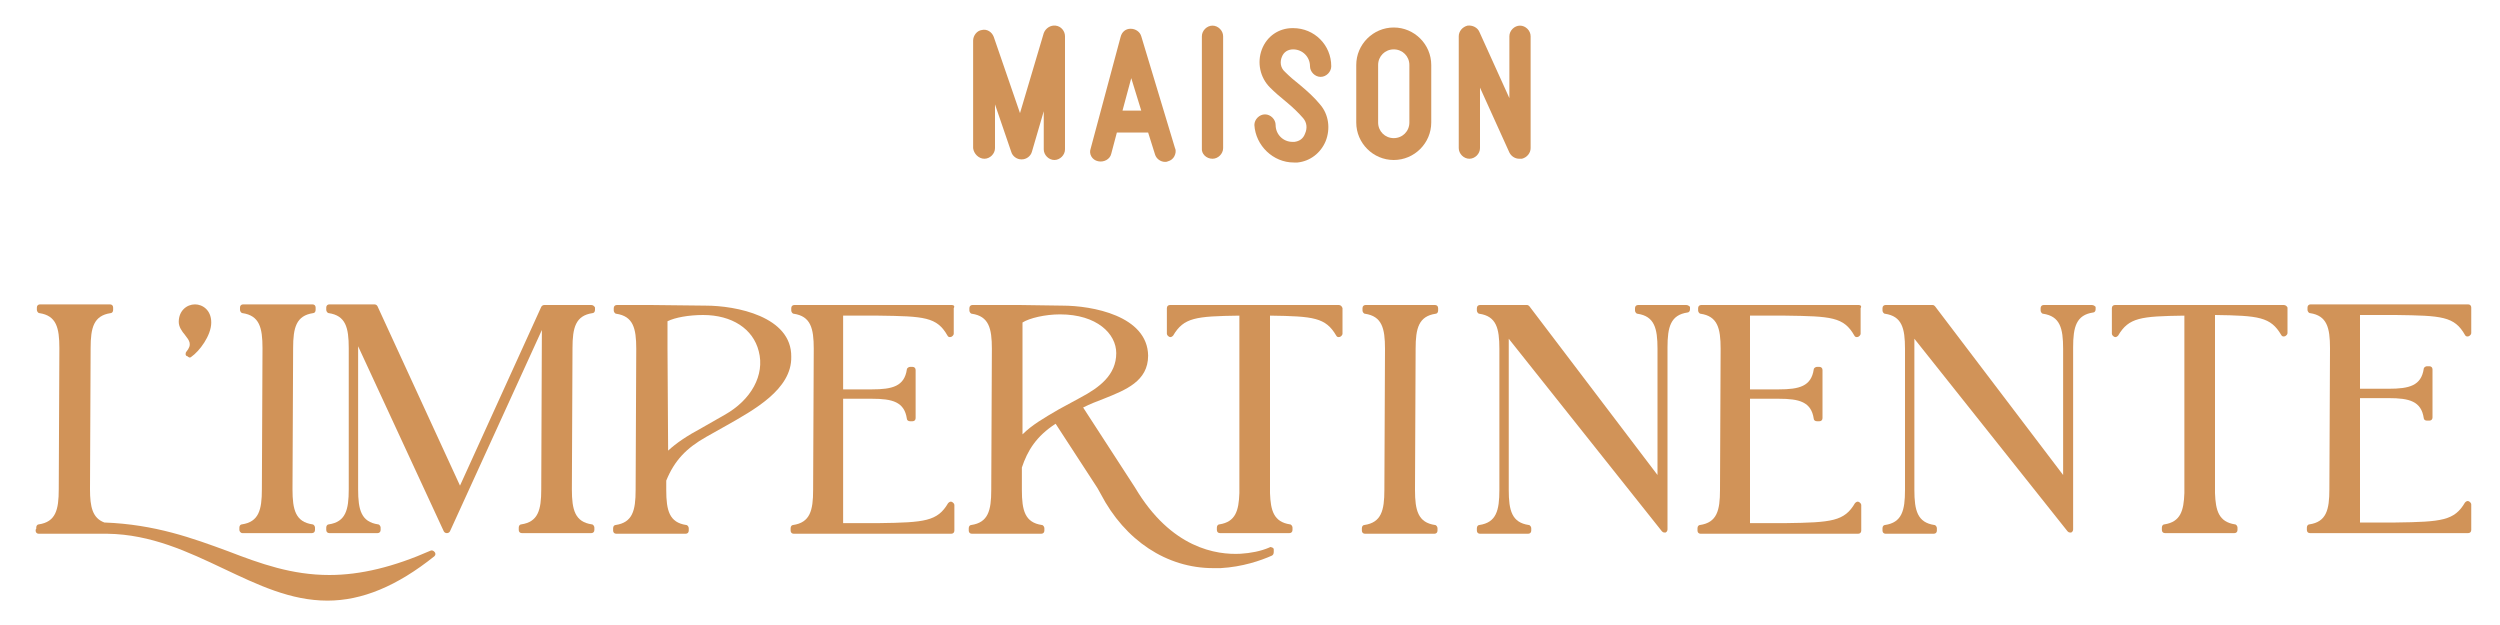<?xml version="1.0" encoding="UTF-8"?>
<!-- Generator: Adobe Illustrator 28.3.0, SVG Export Plug-In . SVG Version: 6.00 Build 0)  -->
<svg xmlns="http://www.w3.org/2000/svg" xmlns:xlink="http://www.w3.org/1999/xlink" version="1.1" id="Calque_1" x="0px" y="0px" viewBox="0 0 400 100" style="enable-background:new 0 0 400 100;" xml:space="preserve">
<style type="text/css">
	.st0{fill:#D19358;}
</style>
<g>
	<path class="st0" d="M157.5,25.4c0.9,0,1.7-0.8,1.7-1.7v-7l2.6,7.6c0.2,0.7,0.9,1.2,1.6,1.2c0,0,0.1,0,0.1,0c0.7,0,1.4-0.5,1.6-1.2   l1.9-6.5v6.1c0,0.9,0.8,1.7,1.7,1.7s1.7-0.8,1.7-1.7V5.8c0-0.8-0.6-1.6-1.5-1.7c-0.8-0.1-1.6,0.4-1.9,1.2l-3.8,12.8l-4.2-12.2   c-0.3-0.8-1.1-1.3-1.9-1.1c-0.8,0.1-1.4,0.9-1.4,1.7v17.2C155.8,24.6,156.6,25.4,157.5,25.4z"></path>
	<path class="st0" d="M194,25.4c0.9,0,1.7-0.8,1.7-1.7V5.8c0-0.9-0.8-1.7-1.7-1.7c-0.9,0-1.7,0.8-1.7,1.7v17.9   C192.2,24.6,193,25.4,194,25.4z"></path>
	<path class="st0" d="M236.7,13.8l4.8,10.6c0.3,0.6,0.9,1,1.6,1c0.1,0,0.2,0,0.4,0c0.8-0.2,1.4-0.9,1.4-1.7V5.8   c0-0.9-0.8-1.7-1.7-1.7s-1.7,0.8-1.7,1.7v9.9l-4.8-10.6c-0.3-0.7-1.1-1.1-1.9-1c-0.8,0.2-1.4,0.9-1.4,1.7v17.9   c0,0.9,0.8,1.7,1.7,1.7s1.7-0.8,1.7-1.7V13.8z"></path>
	<path class="st0" d="M223,25.6c3.3,0,6-2.7,6-6v-9.2c0-3.3-2.7-6-6-6c-3.3,0-6,2.7-6,6v9.2C217,22.9,219.7,25.6,223,25.6z    M220.5,19.6v-9.2c0-1.4,1.1-2.5,2.5-2.5s2.5,1.1,2.5,2.5v9.2c0,1.4-1.1,2.5-2.5,2.5S220.5,21,220.5,19.6z"></path>
	<path class="st0" d="M175.7,25.8c0.9,0.2,1.9-0.3,2.1-1.2l0.9-3.4h5l1.1,3.5c0.2,0.7,0.9,1.2,1.6,1.2c0.2,0,0.3,0,0.5-0.1   c0.4-0.1,0.8-0.4,1-0.8c0.2-0.4,0.3-0.9,0.1-1.3l-5.4-17.9l0,0c-0.2-0.7-0.9-1.2-1.7-1.2c0,0,0,0,0,0c-0.8,0-1.4,0.5-1.6,1.3   l-4.8,17.9C174.2,24.6,174.7,25.6,175.7,25.8z M179.6,17.7l1.4-5.2l1.6,5.2H179.6z"></path>
	<path class="st0" d="M207,26c0.2,0,0.4,0,0.6,0c2-0.2,3.7-1.5,4.5-3.4c0.8-2,0.5-4.3-0.9-5.9c-0.9-1.1-2-2.1-3.2-3.1   c-0.9-0.7-1.7-1.4-2.4-2.1c-0.8-0.7-0.8-1.7-0.5-2.4c0.3-0.8,1-1.2,1.8-1.2c1.5,0,2.7,1.2,2.7,2.7c0,0.9,0.8,1.7,1.7,1.7   s1.7-0.8,1.7-1.7c0-3.4-2.7-6.1-6.1-6.1c0,0-0.1,0-0.1,0c-2.2,0-4.1,1.3-4.9,3.4c-0.8,2.1-0.3,4.5,1.3,6.1c0.7,0.7,1.6,1.5,2.6,2.3   c1.1,0.9,2,1.8,2.7,2.6c0.6,0.7,0.7,1.6,0.3,2.5c-0.3,0.8-0.9,1.2-1.7,1.3c-0.1,0-0.2,0-0.3,0c-1.5,0-2.7-1.2-2.7-2.7   c0-0.9-0.8-1.7-1.7-1.7s-1.7,0.8-1.7,1.7C200.9,23.3,203.7,26,207,26z M207,4.9L207,4.9L207,4.9L207,4.9z"></path>
	<path class="st0" d="M29.8,56.3c-0.1,0.1-0.1,0.3-0.1,0.4c0,0.1,0.1,0.3,0.3,0.3l0.1,0.1c0.1,0,0.1,0.1,0.2,0.1   c0.1,0,0.2,0,0.3-0.1c1.3-0.9,3.2-3.4,3.2-5.5c0-2-1.4-2.9-2.6-2.9c-1.3,0-2.6,1-2.6,2.8c0,0.8,0.5,1.5,1,2.1   C30.3,54.5,30.8,55.1,29.8,56.3z"></path>
	<path class="st0" d="M365.4,48.8h-27c-0.3,0-0.5,0.2-0.5,0.5v4.1c0,0.2,0.2,0.4,0.4,0.5c0.2,0.1,0.4,0,0.6-0.2   c1.7-2.9,3.6-3.1,10.6-3.2v27.9l0,0.5c-0.1,2.8-0.6,4.6-3.2,5c-0.2,0-0.4,0.2-0.4,0.5l0,0.4c0,0.3,0.2,0.5,0.5,0.5h11.1   c0.3,0,0.5-0.2,0.5-0.5v-0.4c0-0.2-0.2-0.5-0.4-0.5c-2.6-0.4-3.1-2.2-3.2-5c0-0.2,0-0.4,0-0.5V50.4c7,0.1,8.9,0.3,10.6,3.2   c0.1,0.2,0.3,0.3,0.6,0.2c0.2-0.1,0.4-0.3,0.4-0.5v-4.1C365.9,49,365.7,48.8,365.4,48.8z"></path>
	<path class="st0" d="M214.2,48.8h-27c-0.3,0-0.5,0.2-0.5,0.5v4.1c0,0.2,0.2,0.4,0.4,0.5c0.2,0.1,0.4,0,0.6-0.2   c1.7-2.9,3.6-3.1,10.6-3.2v27.9c0,0.2,0,0.4,0,0.5c-0.1,2.8-0.6,4.6-3.2,5c-0.2,0-0.4,0.2-0.4,0.5l0,0.4c0,0.3,0.2,0.5,0.5,0.5   h11.1c0.3,0,0.5-0.2,0.5-0.5v-0.4c0-0.2-0.2-0.5-0.4-0.5c-2.6-0.4-3.1-2.2-3.2-5l0-28.4c7,0.1,8.9,0.3,10.6,3.2   c0.1,0.2,0.3,0.3,0.6,0.2c0.2-0.1,0.4-0.3,0.4-0.5v-4.1C214.7,49,214.5,48.8,214.2,48.8z"></path>
	<path class="st0" d="M38.8,85.3h11.1c0.3,0,0.5-0.2,0.5-0.5v-0.4c0-0.2-0.2-0.5-0.4-0.5c-2.7-0.4-3.2-2.3-3.2-5.6l0.1-22.6   c0-3.3,0.5-5.2,3.2-5.6c0.2,0,0.4-0.2,0.4-0.5v-0.4c0-0.3-0.2-0.5-0.5-0.5H38.9c-0.3,0-0.5,0.2-0.5,0.5v0.4c0,0.2,0.2,0.5,0.4,0.5   c2.7,0.4,3.2,2.3,3.2,5.6l-0.1,22.6c0,0,0,0,0,0c0,3.3-0.5,5.2-3.2,5.6c-0.2,0-0.4,0.2-0.4,0.5v0.4C38.3,85,38.5,85.3,38.8,85.3z"></path>
	<path class="st0" d="M68.9,88.1C63,90.7,57.7,92,52.7,92c-6,0-11-1.8-16.2-3.8c-5.7-2.1-11.7-4.3-19.8-4.6   c-1.9-0.7-2.3-2.5-2.3-5.3l0.1-22.6c0-3.3,0.5-5.2,3.2-5.6c0.2,0,0.4-0.2,0.4-0.5v-0.4c0-0.3-0.2-0.5-0.5-0.5H6.4   c-0.3,0-0.5,0.2-0.5,0.5v0.4c0,0.2,0.2,0.5,0.4,0.5c2.7,0.4,3.2,2.3,3.2,5.6L9.4,78.3c0,3.3-0.5,5.2-3.2,5.6   c-0.2,0-0.4,0.2-0.4,0.5v0.2c-0.1,0.1-0.1,0.2-0.1,0.3c0,0.3,0.2,0.5,0.5,0.5h11c7,0.1,12.9,2.9,18.6,5.6   c5.5,2.6,10.7,5.1,16.6,5.1c5.5,0,11.1-2.3,17.1-7.1c0.2-0.2,0.2-0.4,0.1-0.6C69.4,88.1,69.1,88,68.9,88.1z"></path>
	<path class="st0" d="M229.6,48.8h-11.1c-0.3,0-0.5,0.2-0.5,0.5v0.4c0,0.2,0.2,0.5,0.4,0.5c2.7,0.4,3.2,2.3,3.2,5.6l-0.1,22.6   c0,0,0,0,0,0c0,3.3-0.5,5.2-3.2,5.6c-0.2,0-0.4,0.2-0.4,0.5v0.4c0,0.3,0.2,0.5,0.5,0.5h11.1c0.3,0,0.5-0.2,0.5-0.5v-0.4   c0-0.2-0.2-0.5-0.4-0.5c-2.7-0.4-3.2-2.3-3.2-5.6l0.1-22.6c0-3.3,0.5-5.2,3.2-5.6c0.2,0,0.4-0.2,0.4-0.5v-0.4   C230.1,49,229.9,48.8,229.6,48.8z"></path>
	<path class="st0" d="M112.9,48.9l-8.8-0.1c0,0-0.1,0-0.1,0h-5.3c-0.3,0-0.5,0.2-0.5,0.5v0.4c0,0.2,0.2,0.5,0.4,0.5   c2.7,0.4,3.2,2.3,3.2,5.6l-0.1,22.6c0,3.3-0.5,5.2-3.2,5.6c-0.2,0-0.4,0.2-0.4,0.5v0.4c0,0.3,0.2,0.5,0.5,0.5h11.1   c0.3,0,0.5-0.2,0.5-0.5v-0.4c0-0.2-0.2-0.5-0.4-0.5c-2.7-0.4-3.2-2.3-3.2-5.6l0-1.5c1.3-3.2,3.2-5.2,6.4-7l3.2-1.8   c4.4-2.5,10.5-5.8,10.4-11C126.7,50.6,117.7,48.9,112.9,48.9z M106.8,55.7v-4.3c1.2-0.6,3.4-1,5.7-1c4.6,0,8,2.2,8.9,5.8   c1,3.8-1.2,7.8-5.5,10.2c0,0,0,0,0,0l-3.5,2c-2.6,1.4-4.2,2.5-5.5,3.7L106.8,55.7z"></path>
	<path class="st0" d="M383.3,50.4c7.4,0.1,9.4,0.2,11.1,3.2c0.1,0.2,0.3,0.3,0.6,0.2c0.2-0.1,0.4-0.3,0.4-0.5v-4.1   c0-0.3-0.2-0.5-0.5-0.5h-25.2c-0.3,0-0.5,0.2-0.5,0.5v0.4c0,0.2,0.2,0.5,0.4,0.5c2.7,0.4,3.2,2.3,3.2,5.6l-0.1,22.6   c0,3.3-0.5,5.2-3.2,5.6c-0.2,0-0.4,0.2-0.4,0.5v0.4c0,0.3,0.2,0.5,0.5,0.5h7h0.6h17.7c0.3,0,0.5-0.2,0.5-0.5v-4.1   c0-0.2-0.2-0.4-0.4-0.5c-0.2-0.1-0.4,0-0.6,0.2c-1.7,2.9-3.7,3.1-11.1,3.2h-5.7l0-19.9h4.6c3.3,0,5.2,0.5,5.6,3.2   c0,0.2,0.2,0.4,0.5,0.4h0.4c0.3,0,0.5-0.2,0.5-0.5v-7.7c0-0.3-0.2-0.5-0.5-0.5h-0.4c-0.2,0-0.5,0.2-0.5,0.4   c-0.4,2.7-2.3,3.2-5.6,3.2h-4.6l0-11.8H383.3z"></path>
	<path class="st0" d="M297.4,48.8h-25.2c-0.3,0-0.5,0.2-0.5,0.5v0.4c0,0.2,0.2,0.5,0.4,0.5c2.7,0.4,3.2,2.3,3.2,5.6l-0.1,22.6   c0,3.3-0.5,5.2-3.2,5.6c-0.2,0-0.4,0.2-0.4,0.5v0.4c0,0.3,0.2,0.5,0.5,0.5h25.2c0.3,0,0.5-0.2,0.5-0.5v-4.1c0-0.2-0.2-0.4-0.4-0.5   c-0.2-0.1-0.4,0-0.6,0.2c-1.7,2.9-3.7,3.1-11.1,3.2h-5.7l0-19.9h4.6c3.3,0,5.2,0.5,5.6,3.2c0,0.2,0.2,0.4,0.5,0.4h0.4   c0.3,0,0.5-0.2,0.5-0.5v-7.7c0-0.3-0.2-0.5-0.5-0.5h-0.4c-0.2,0-0.5,0.2-0.5,0.4c-0.4,2.7-2.3,3.2-5.6,3.2h-4.6l0-11.8h5.6   c7.4,0.1,9.4,0.2,11.1,3.2c0.1,0.2,0.3,0.3,0.6,0.2c0.2-0.1,0.4-0.3,0.4-0.5v-4.1C297.9,49,297.7,48.8,297.4,48.8z"></path>
	<path class="st0" d="M152.3,48.8h-25.2c-0.3,0-0.5,0.2-0.5,0.5v0.4c0,0.2,0.2,0.5,0.4,0.5c2.7,0.4,3.2,2.3,3.2,5.6l-0.1,22.6   c0,3.3-0.5,5.2-3.2,5.6c-0.2,0-0.4,0.2-0.4,0.5v0.4c0,0.3,0.2,0.5,0.5,0.5h25.2c0.3,0,0.5-0.2,0.5-0.5v-4.1c0-0.2-0.2-0.4-0.4-0.5   c-0.2-0.1-0.4,0-0.6,0.2c-1.7,2.9-3.7,3.1-11.1,3.2h-5.7l0-19.9h4.6c3.3,0,5.2,0.5,5.6,3.2c0,0.2,0.2,0.4,0.5,0.4h0.4   c0.3,0,0.5-0.2,0.5-0.5v-7.7c0-0.3-0.2-0.5-0.5-0.5h-0.4c-0.2,0-0.5,0.2-0.5,0.4c-0.4,2.7-2.3,3.2-5.6,3.2h-4.6l0-11.8h5.6   c7.4,0.1,9.4,0.2,11.1,3.2c0.1,0.2,0.3,0.3,0.6,0.2c0.2-0.1,0.4-0.3,0.4-0.5v-4.1C152.8,49,152.6,48.8,152.3,48.8z"></path>
	<path class="st0" d="M334.7,48.8H327c-0.3,0-0.5,0.2-0.5,0.5v0.4c0,0.2,0.2,0.5,0.4,0.5c2.7,0.4,3.2,2.3,3.2,5.6V76L309.6,49   c-0.1-0.1-0.2-0.2-0.4-0.2h-7.5c-0.3,0-0.5,0.2-0.5,0.5v0.4c0,0.2,0.2,0.5,0.4,0.5c2.7,0.4,3.2,2.3,3.2,5.6c0,0,0,0.1,0,0.1v22.5   c0,3.3-0.5,5.2-3.2,5.6c-0.2,0-0.4,0.2-0.4,0.5v0.4c0,0.3,0.2,0.5,0.5,0.5h7.7c0.3,0,0.5-0.2,0.5-0.5v-0.4c0-0.2-0.2-0.5-0.4-0.5   c-2.7-0.4-3.2-2.3-3.2-5.6V54.2l24.5,30.8c0.1,0.1,0.2,0.2,0.4,0.2c0.1,0,0.1,0,0.2,0c0.2-0.1,0.3-0.3,0.3-0.5l0-29.1   c0-3.3,0.5-5.2,3.2-5.6c0.2,0,0.4-0.2,0.4-0.5v-0.4C335.2,49,335,48.8,334.7,48.8z"></path>
	<path class="st0" d="M94.6,48.8h-7.5c-0.2,0-0.4,0.1-0.5,0.3l-13,28.6L60.4,49c-0.1-0.2-0.3-0.3-0.5-0.3h-7.2   c-0.3,0-0.5,0.2-0.5,0.5v0.4c0,0.2,0.2,0.5,0.4,0.5c2.7,0.4,3.2,2.3,3.2,5.6c0,0,0,0.1,0,0.1v22.5c0,3.3-0.5,5.2-3.2,5.6   c-0.2,0-0.4,0.2-0.4,0.5v0.4c0,0.3,0.2,0.5,0.5,0.5h7.7c0.3,0,0.5-0.2,0.5-0.5v-0.4c0-0.2-0.2-0.5-0.4-0.5   c-2.7-0.4-3.2-2.3-3.2-5.6V55.4L71,85c0.1,0.2,0.3,0.3,0.5,0.3c0,0,0,0,0,0c0.2,0,0.4-0.1,0.5-0.3l14.7-32.2l-0.1,25.5   c0,3.3-0.5,5.2-3.2,5.6c-0.2,0-0.4,0.2-0.4,0.5v0.4c0,0.3,0.2,0.5,0.5,0.5h11.1c0.3,0,0.5-0.2,0.5-0.5v-0.4c0-0.2-0.2-0.5-0.4-0.5   c-2.7-0.4-3.2-2.3-3.2-5.6l0.1-22.6c0-3.3,0.5-5.2,3.2-5.6c0.2,0,0.4-0.2,0.4-0.5v-0.4C95.1,49,94.9,48.8,94.6,48.8z"></path>
	<path class="st0" d="M269.8,48.8h-7.7c-0.3,0-0.5,0.2-0.5,0.5v0.4c0,0.2,0.2,0.5,0.4,0.5c2.7,0.4,3.2,2.3,3.2,5.6V76L244.7,49   c-0.1-0.1-0.2-0.2-0.4-0.2h-7.5c-0.3,0-0.5,0.2-0.5,0.5v0.4c0,0.2,0.2,0.5,0.4,0.5c2.7,0.4,3.2,2.3,3.2,5.6c0,0,0,0.1,0,0.1v22.5   c0,3.3-0.5,5.2-3.2,5.6c-0.2,0-0.4,0.2-0.4,0.5v0.4c0,0.3,0.2,0.5,0.5,0.5h7.7c0.3,0,0.5-0.2,0.5-0.5v-0.4c0-0.2-0.2-0.5-0.4-0.5   c-2.7-0.4-3.2-2.3-3.2-5.6V54.2l24.5,30.8c0.1,0.1,0.2,0.2,0.4,0.2c0.1,0,0.1,0,0.2,0c0.2-0.1,0.3-0.3,0.3-0.5l0-29.1   c0-3.3,0.5-5.2,3.2-5.6c0.2,0,0.4-0.2,0.4-0.5v-0.4C270.3,49,270.1,48.8,269.8,48.8z"></path>
	<path class="st0" d="M203.8,87.9c0-0.1-0.1-0.3-0.3-0.3c-0.1-0.1-0.3-0.1-0.4,0c-1.4,0.6-3,0.9-4.6,1c-3.8,0.2-11.1-0.8-16.9-10.6   c0,0,0,0,0,0l-8.3-12.8c1-0.5,2.2-1,3.3-1.4c3.5-1.4,7.1-2.8,7.1-6.9c-0.1-6.4-9-8-13.7-8l-6.9-0.1l-7.5,0c-0.3,0-0.5,0.2-0.5,0.5   v0.4c0,0.2,0.2,0.5,0.4,0.5c2.7,0.4,3.2,2.3,3.2,5.6l-0.1,22.6c0,3.3-0.5,5.2-3.2,5.6c-0.2,0-0.4,0.2-0.4,0.5v0.4   c0,0.3,0.2,0.5,0.5,0.5h11.1c0.3,0,0.5-0.2,0.5-0.5v-0.4c0-0.2-0.2-0.5-0.4-0.5c-2.7-0.4-3.2-2.3-3.2-5.6l0-3.6   c0.9-2.7,2.3-5,5.4-7l6.7,10.3l0.5,0.9c3.9,7.5,10.6,11.9,18,11.9c0.4,0,0.8,0,1.2,0c3.5-0.2,6.4-1.2,8.2-2   c0.2-0.1,0.3-0.3,0.3-0.6L203.8,87.9z M163.6,55.7v-4.1c1.1-0.7,3.6-1.3,6-1.3c5.9,0,9,3.1,9,6.2c0,3.5-2.7,5.5-5.7,7.1l-3.5,1.9   c-2.4,1.4-4.3,2.5-5.8,4L163.6,55.7z"></path>
</g>
</svg>
